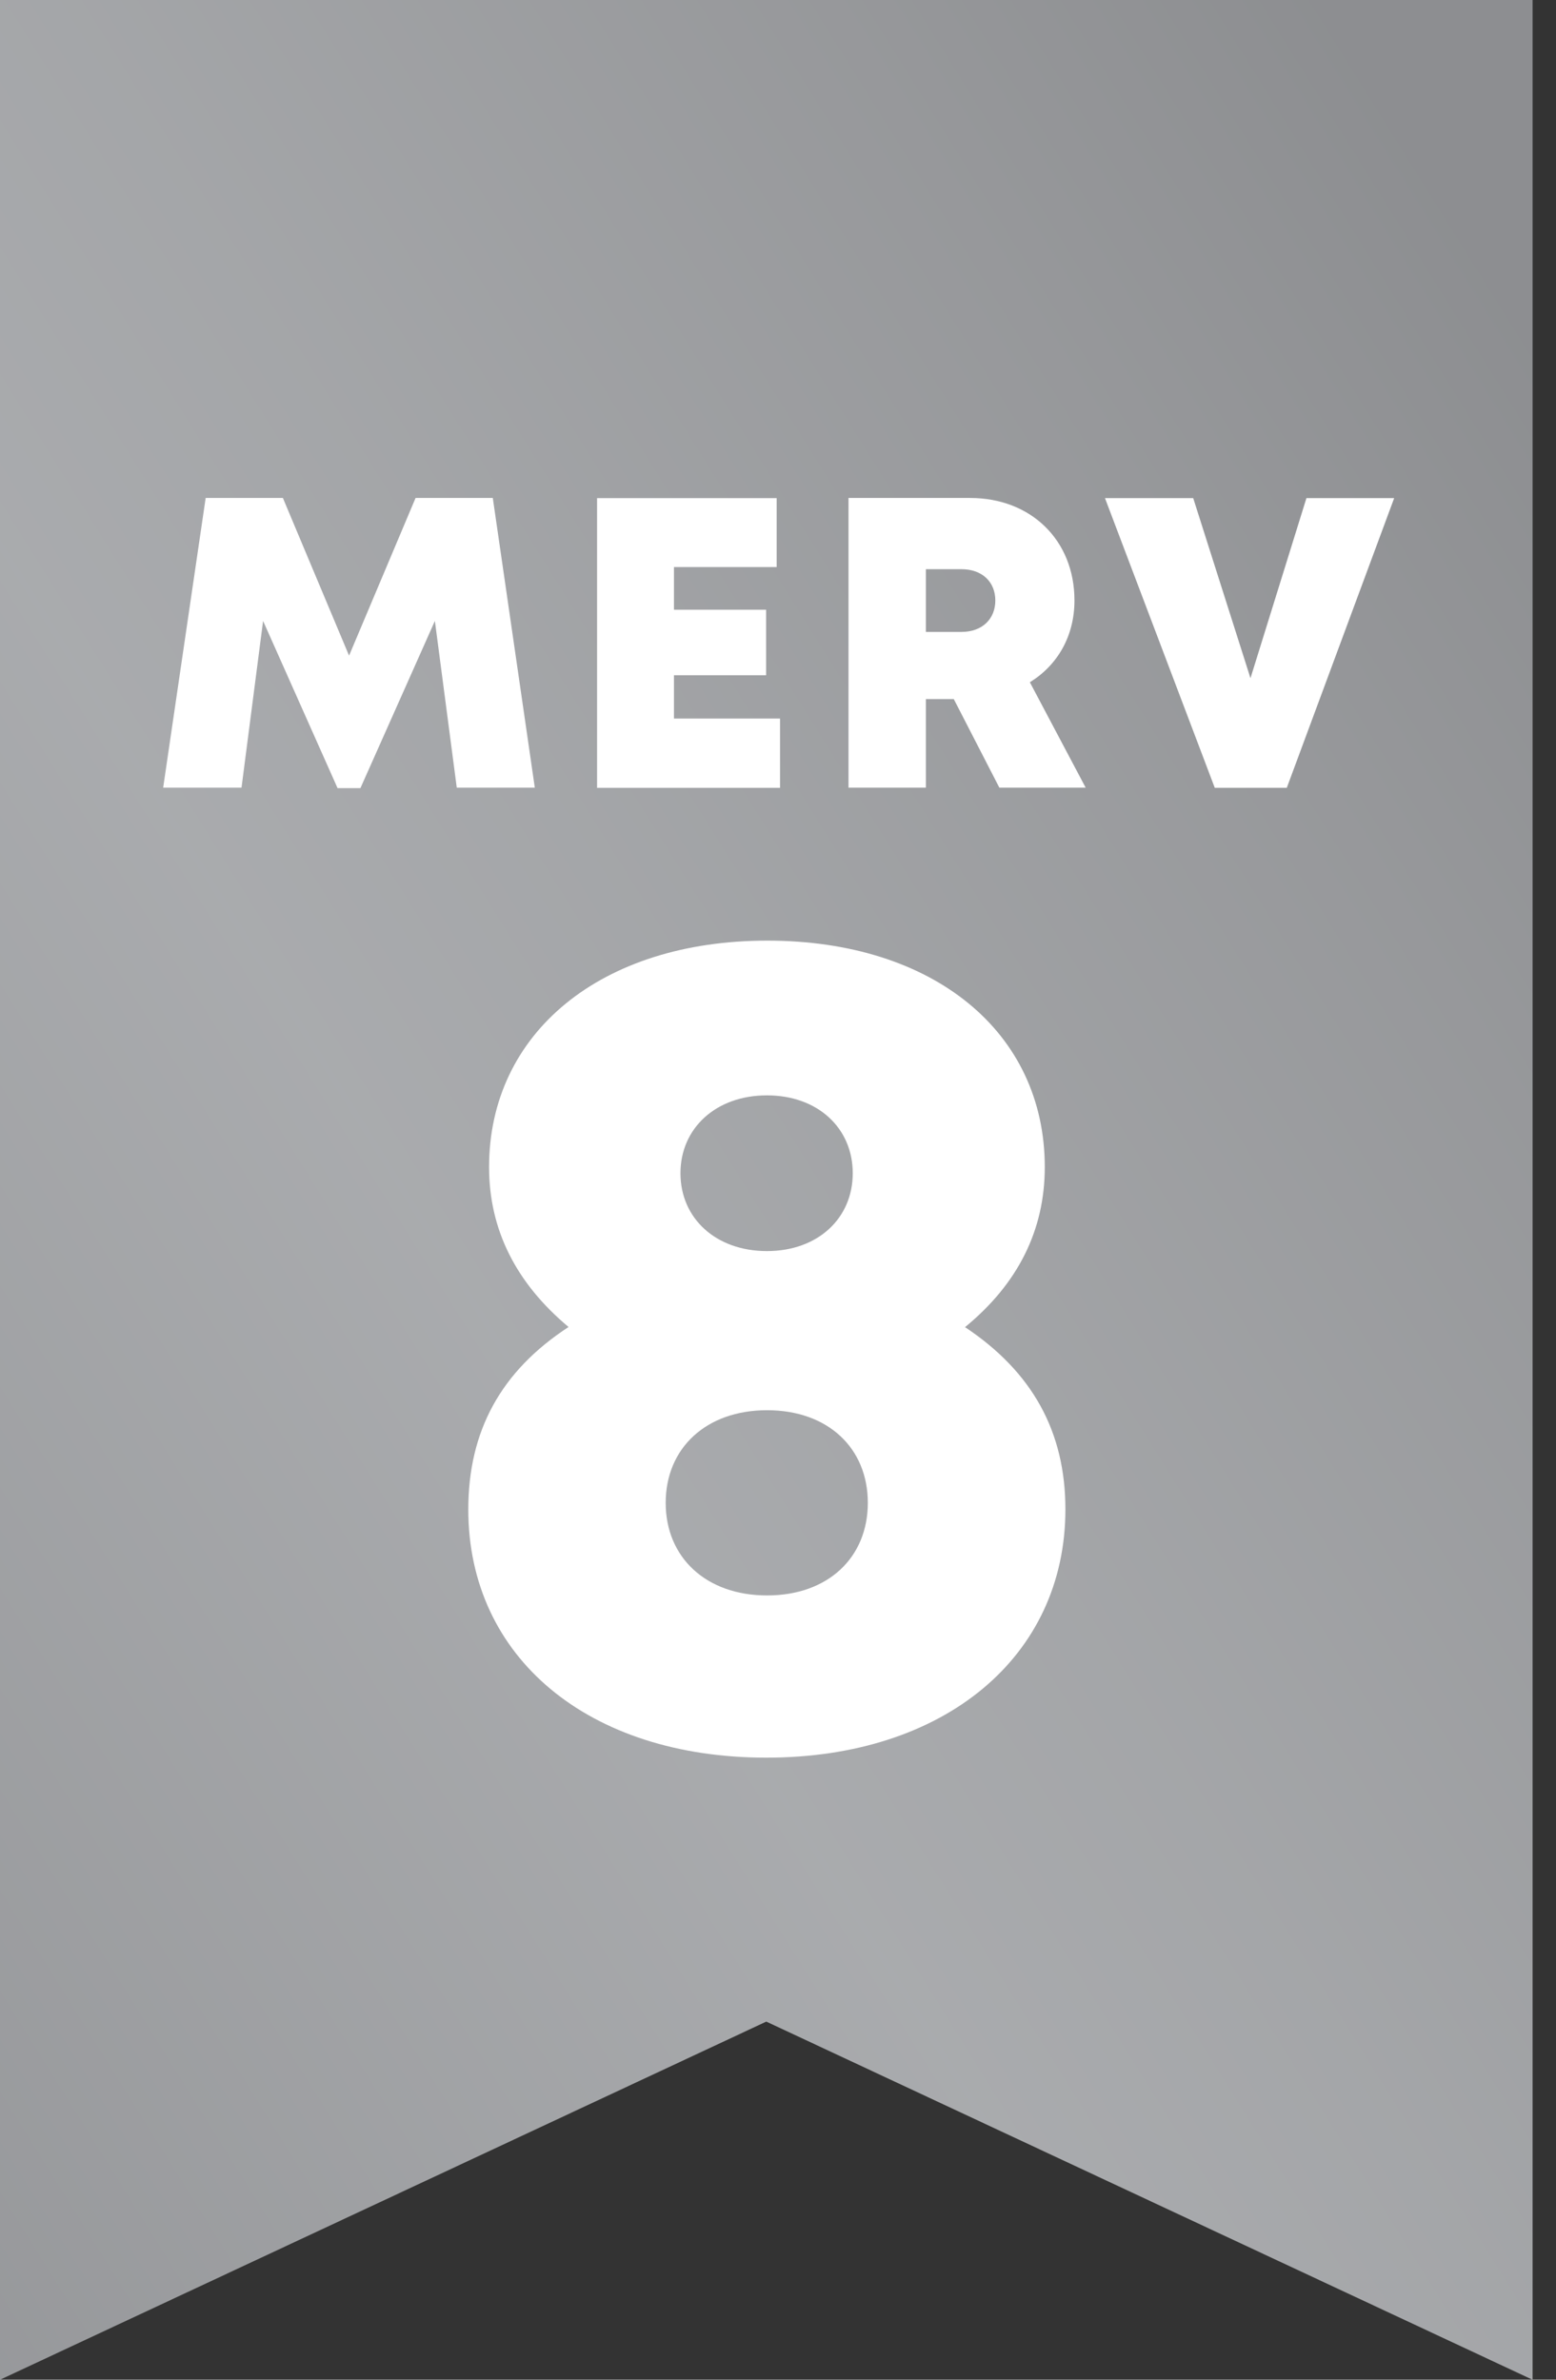 <svg width="51" height="78" viewBox="0 0 51 78" fill="none" xmlns="http://www.w3.org/2000/svg">
<rect x="0" y="0" width="51" height="78" fill="#333333" stroke="none"/>
<path d="M50.231 78L25.116 66.261L0 78V0H50.231V78Z" fill="#A9ABAD"/>
<path opacity="0.35" d="M50.231 78L25.116 66.261L0 78V0H50.231V78Z" fill="url(#paint0_linear_808_3280)"/>
<path d="M14.972 25.823L14.254 20.352L11.813 25.833H11.064L8.623 20.352L7.916 25.817H5.348L6.741 16.322H9.272L11.441 21.49L13.621 16.322H16.152L17.529 25.817H14.972V25.823Z" fill="white"/>
<path d="M25.567 23.552V25.823H19.57V16.327H25.456V18.587H22.09V19.985H25.11V22.133H22.09V23.552H25.567Z" fill="white"/>
<path d="M31.267 22.915H30.347V25.817H27.811V16.322H31.799C33.782 16.322 35.217 17.699 35.217 19.682C35.217 20.846 34.664 21.803 33.755 22.362L35.584 25.817H32.755L31.262 22.915H31.267ZM30.347 20.713H31.506C32.213 20.713 32.623 20.272 32.623 19.682C32.623 19.092 32.213 18.656 31.506 18.656H30.347V20.719V20.713Z" fill="white"/>
<path d="M45.696 16.327L42.176 25.823H39.816L36.217 16.327H39.109L40.986 22.229L42.82 16.327H45.696Z" fill="white"/>
<path d="M31.623 43.495C33.835 44.963 34.92 46.925 34.92 49.471C34.92 54.304 30.953 57.611 25.121 57.611C19.289 57.611 15.349 54.331 15.349 49.477C15.349 46.909 16.412 44.947 18.635 43.495C16.907 42.049 16.03 40.3 16.03 38.253C16.03 33.856 19.698 30.831 25.148 30.831C30.597 30.831 34.244 33.83 34.244 38.253C34.244 40.321 33.367 42.076 31.629 43.501L31.623 43.495ZM28.444 49.259C28.444 47.467 27.141 46.223 25.142 46.223C23.143 46.223 21.819 47.467 21.819 49.259C21.819 51.05 23.143 52.294 25.142 52.294C27.141 52.294 28.444 51.05 28.444 49.259ZM22.303 38.455C22.303 39.933 23.462 41.007 25.137 41.007C26.812 41.007 27.95 39.928 27.95 38.455C27.95 36.983 26.812 35.903 25.137 35.903C23.462 35.903 22.303 36.983 22.303 38.455Z" fill="white"/>
<defs>
<linearGradient id="paint0_linear_808_3280" x1="-26.035" y1="70.939" x2="55.83" y2="19.82" gradientUnits="userSpaceOnUse">
<stop stop-color="#58595B"/>
<stop offset="0.52" stop-color="#A9ABAD"/>
<stop offset="0.64" stop-color="#9A9C9E"/>
<stop offset="0.86" stop-color="#747577"/>
<stop offset="1" stop-color="#58595B"/>
</linearGradient>
</defs>
</svg>
